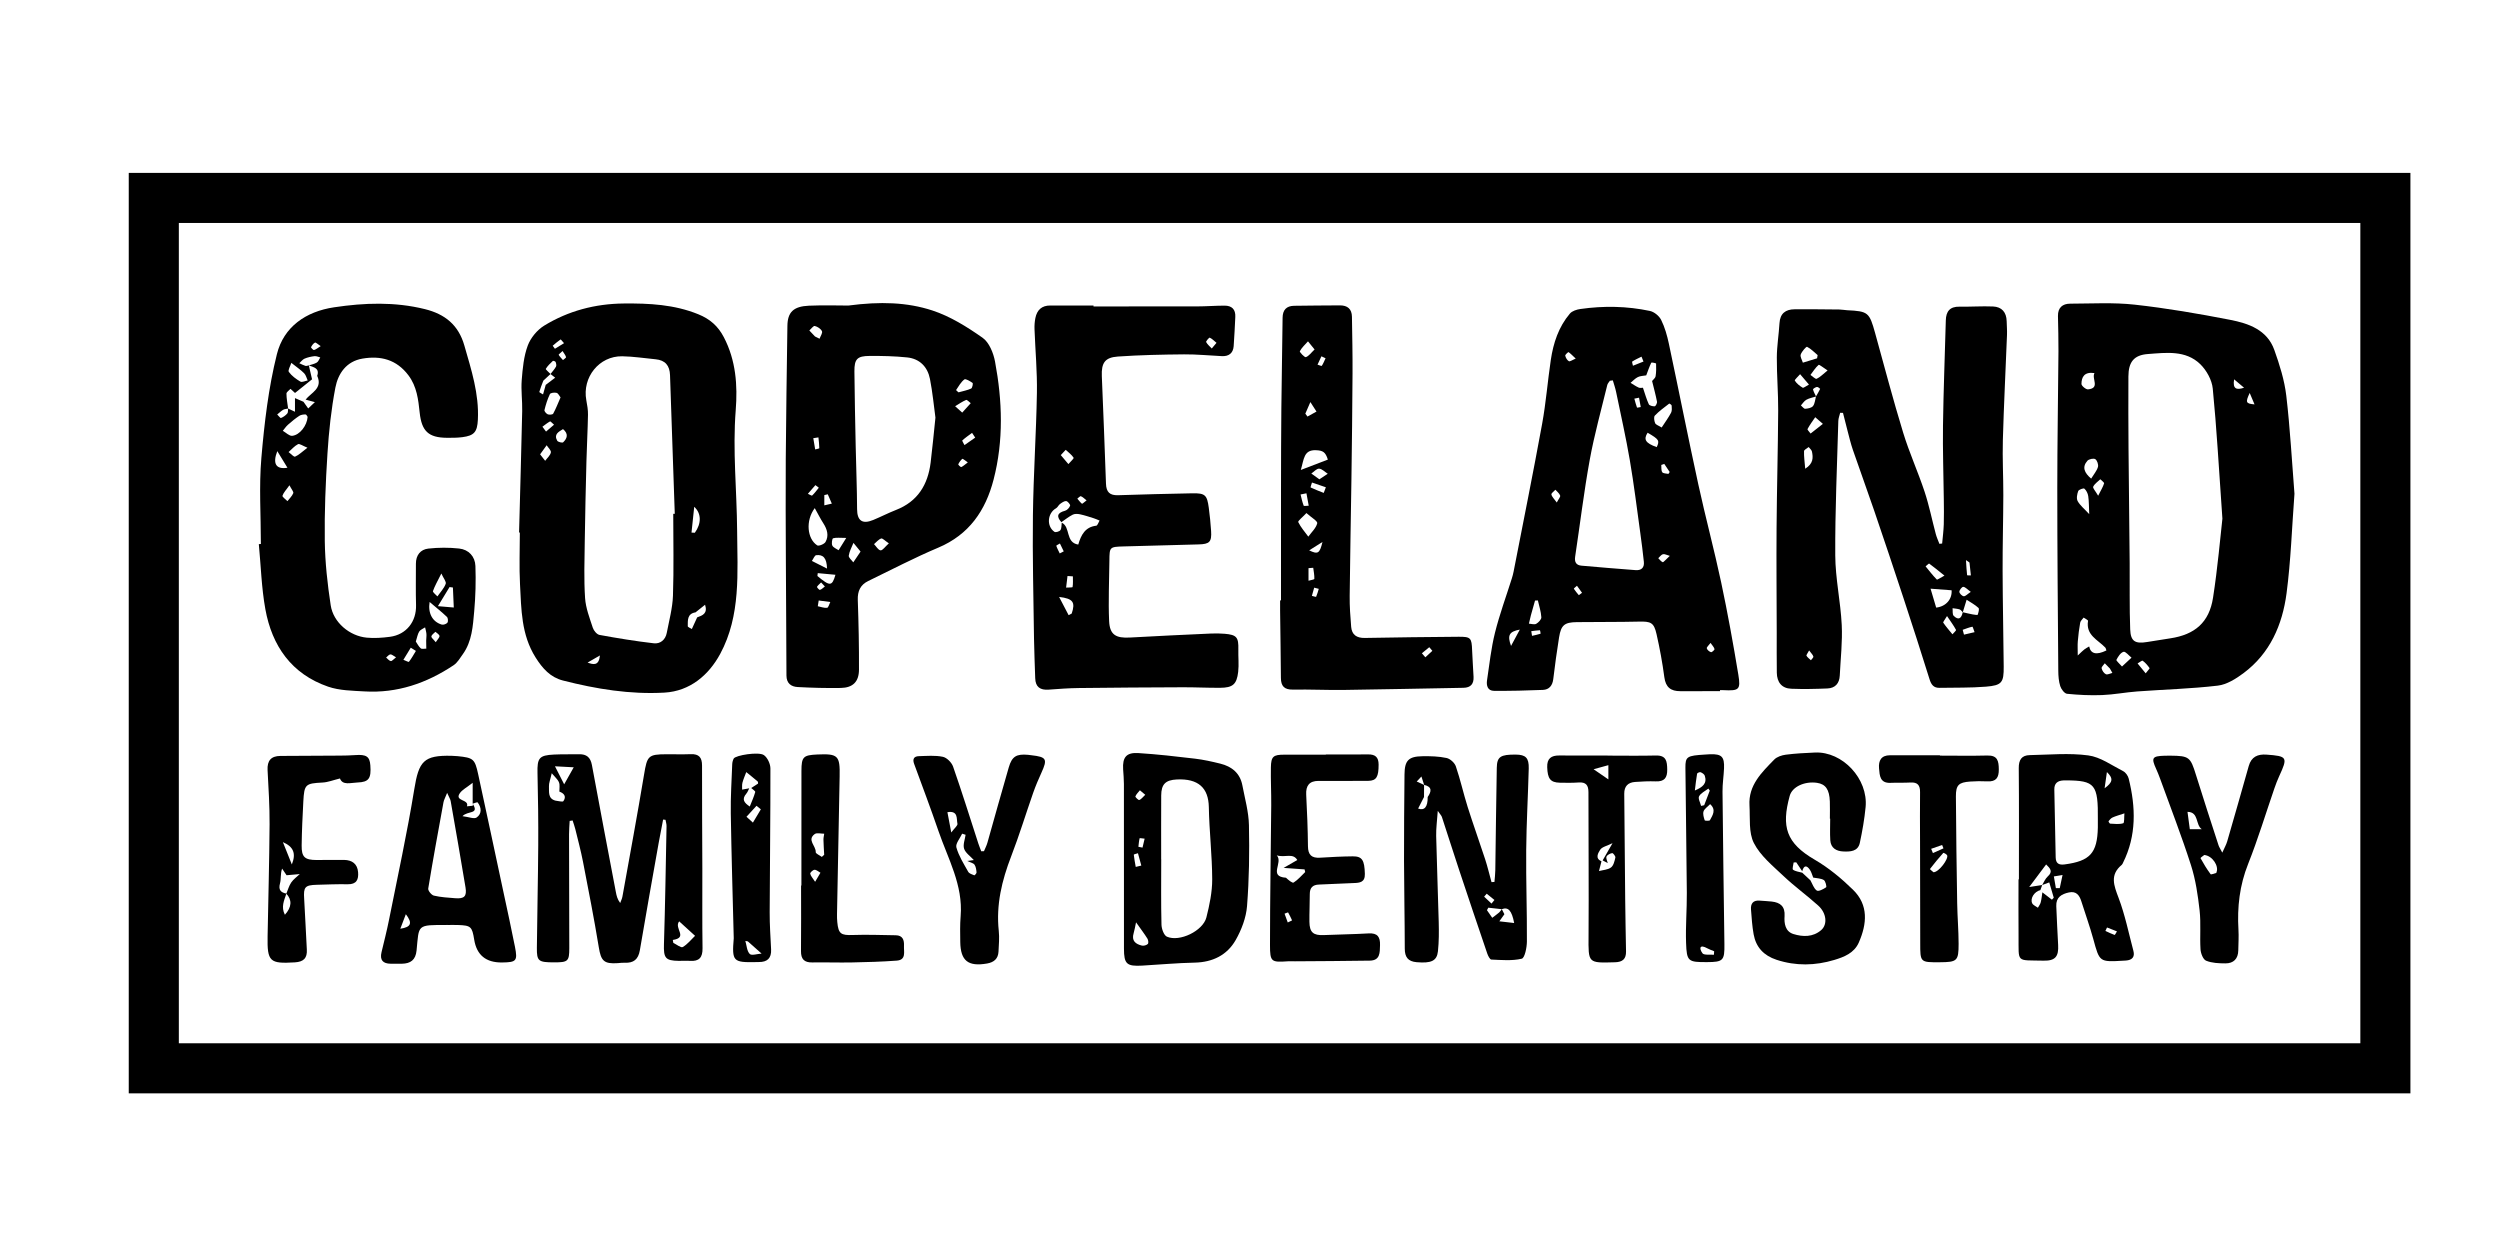 <svg xmlns="http://www.w3.org/2000/svg" id="Layer_1" width="3in" height="1.5in" viewBox="0 0 216 108"><g><path d="M167.802,46.959c.049-.551,.122-1.101,.14-1.652,.024-.717,.011-1.435,.003-2.153-.024-2.132-.101-4.265-.071-6.396,.042-3.027,.163-6.053,.244-9.08,.021-.778,.353-1.197,1.183-1.182,.966,.017,1.934-.057,2.898-.016,.757,.032,1.158,.5,1.177,1.27,.01,.397,.043,.795,.028,1.192-.118,3.026-.272,6.05-.357,9.077-.045,1.583,.044,3.169,.04,4.754-.006,2.181-.069,4.363-.062,6.544,.009,2.756,.07,5.513,.095,8.269,.013,1.388-.154,1.63-1.536,1.742-1.332,.108-2.676,.075-4.014,.101-.511,.01-.715-.284-.86-.749-.73-2.342-1.482-4.677-2.249-7.007-.83-2.522-1.674-5.04-2.531-7.553-.599-1.756-1.239-3.498-1.842-5.253-.185-.538-.314-1.095-.46-1.645-.137-.515-.263-1.034-.394-1.551-.081-.002-.162-.003-.244-.005-.055,.234-.153,.467-.159,.702-.107,3.872-.285,7.746-.265,11.618,.011,2,.46,3.994,.559,5.998,.073,1.455-.099,2.923-.169,4.385-.032,.674-.395,1.085-1.065,1.113-1.039,.044-2.082,.065-3.121,.025-.836-.032-1.24-.572-1.253-1.381-.019-1.143-.005-2.286-.008-3.429-.006-3.027-.036-6.055-.013-9.082,.025-3.373,.119-6.746,.14-10.119,.009-1.538-.126-3.077-.118-4.615,.005-.986,.172-1.97,.23-2.957,.05-.844,.527-1.197,1.305-1.203,1.291-.01,2.582,.006,3.873,.019,.223,.002,.444,.053,.667,.063,1.817,.087,1.922,.182,2.42,1.98,.793,2.869,1.55,5.749,2.42,8.595,.527,1.725,1.281,3.38,1.849,5.095,.397,1.198,.644,2.446,.971,3.668,.077,.289,.206,.564,.311,.845,.079-.009,.158-.018,.237-.026Zm-10.895-12.703c-.28,.089-.58,.141-.833,.28-.191,.105-.32,.323-.476,.49,.124,.104,.255,.299,.372,.292,.236-.015,.552-.075,.676-.238,.164-.215,.177-.546,.254-.827,.125-.216,.255-.43,.361-.655,.006-.013-.193-.18-.279-.166-.128,.021-.35,.166-.339,.212,.052,.213,.169,.41,.264,.612Zm12.672,18.64c.284,.064,.566,.134,.851,.188,.152,.028,.432,.068,.444,.033,.063-.193,.157-.509,.065-.594-.3-.279-.676-.477-1.023-.706-.111,.362-.222,.723-.333,1.085-.088-.085-.163-.212-.268-.247-.195-.064-.408-.074-.614-.106,.027,.224-.029,.532,.097,.658,.431,.431,.68,.2,.78-.311Zm-2.294-.399c.875-.099,1.391-.756,1.333-1.497-.548-.041-1.088-.082-1.818-.137,.148,.5,.311,1.049,.485,1.634Zm-10.289-21.538c.016-.093,.031-.186,.047-.279-.298-.252-.576-.546-.915-.718-.063-.032-.453,.4-.546,.669-.066,.191,.115,.466,.185,.704,.41-.125,.819-.251,1.229-.376Zm11.005,18.774c-.524-.421-.912-.744-1.32-1.039-.03-.022-.203,.155-.31,.239,.317,.386,.62,.785,.969,1.139,.041,.041,.335-.167,.661-.339Zm-10.098-17.727c-.371-.237-.722-.53-.774-.483-.277,.243-.478,.571-.705,.87,.183,.12,.431,.382,.535,.334,.305-.141,.552-.406,.944-.721Zm-1.933,8.492c.722-.458,.687-.97,.583-1.481-.029-.144-.185-.262-.283-.393-.141,.118-.397,.233-.401,.356-.016,.451,.052,.905,.101,1.518Zm1.527-3.876c-.316-.276-.488-.426-.661-.576-.227,.337-.475,.663-.664,1.02-.035,.066,.17,.258,.264,.392,.306-.241,.612-.482,1.061-.836Zm10.725,16.605c-.189,.325-.361,.52-.324,.573,.239,.351,.524,.672,.793,1.003,.109-.131,.338-.325,.308-.382-.195-.367-.447-.704-.777-1.194Zm-11.929-20c-.316-.371-.54-.635-.764-.898-.162,.192-.497,.492-.457,.556,.158,.251,.417,.455,.677,.612,.073,.044,.279-.132,.544-.27Zm13.983,17.91c-.299-.214-.465-.418-.648-.434-.11-.01-.341,.275-.34,.426,0,.138,.23,.369,.378,.386,.146,.017,.316-.184,.61-.378Zm-.416-2.745c.035,.551,.055,.932,.098,1.31,.002,.017,.213,.01,.327,.014-.04-.37-.078-.74-.121-1.11-.002-.016-.037-.028-.304-.214Zm-.284,6.022c.037,.139,.074,.279,.112,.418,.305-.071,.609-.143,.914-.214-.063-.165-.158-.479-.185-.473-.286,.06-.562,.172-.84,.269Zm-13.268,1.783c-.126,.243-.261,.399-.227,.458,.087,.153,.249,.263,.382,.39,.076-.108,.234-.239,.211-.32-.044-.158-.189-.287-.366-.529Z"></path><path d="M198.241,42.669c-.22,2.914-.311,5.772-.683,8.594-.359,2.717-1.424,5.188-3.718,6.896-.655,.488-1.447,.987-2.223,1.079-2.31,.273-4.645,.332-6.967,.503-1.009,.074-2.012,.273-3.021,.313-1.01,.04-2.029-.009-3.035-.11-.223-.022-.503-.395-.588-.66-.134-.417-.166-.88-.17-1.325-.039-5.263-.087-10.526-.086-15.789,0-3.942,.072-7.883,.101-11.825,.007-1.013-.024-2.026-.043-3.039-.013-.722,.392-1.068,1.057-1.069,1.859-.004,3.734-.119,5.573,.085,2.762,.306,5.511,.778,8.24,1.31,1.596,.311,3.201,.86,3.823,2.603,.457,1.28,.876,2.611,1.034,3.953,.333,2.83,.484,5.682,.707,8.482Zm-6.226,2.142c-.314-4.462-.498-7.858-.833-11.239-.073-.74-.537-1.579-1.079-2.107-1.264-1.23-2.955-.991-4.524-.877-1.225,.089-1.679,.704-1.685,1.94-.009,2.082-.007,4.165,.01,6.247,.025,3.294,.07,6.587,.099,9.881,.017,1.908-.027,3.817,.046,5.722,.04,1.047,.429,1.263,1.478,1.089,.661-.109,1.323-.215,1.985-.315,2.126-.32,3.362-1.375,3.694-3.506,.406-2.61,.628-5.248,.81-6.836Zm-10.021,11.388c-.044-.118-.052-.203-.098-.251-.641-.671-1.694-1.07-1.491-2.303,.012-.072-.247-.19-.38-.286-.103,.146-.268,.281-.297,.44-.097,.531-.16,1.07-.206,1.609-.029,.34-.005,.685-.005,1.226,.316-.293,.431-.417,.564-.518,.125-.096,.268-.169,.423-.264q.196,.975,1.49,.347Zm-1.485-11.778c-.03-.649-.02-1.109-.086-1.559-.034-.232-.162-.492-.333-.643-.071-.063-.483,.081-.532,.209-.099,.265-.17,.642-.05,.864,.199,.367,.558,.648,.999,1.129Zm.167-3.069c.231-.377,.487-.669,.587-1.006,.058-.198-.068-.573-.232-.676-.148-.093-.554-.005-.684,.144-.475,.547-.262,1.037,.329,1.538Zm.285-9.119c-.886-.128-1.117,.352-1.123,.939-.001,.164,.387,.489,.569,.47,1.065-.11,.293-.911,.554-1.409Zm2.379,25.354c.327-.304,.575-.535,.823-.765-.234-.183-.524-.556-.689-.507-.258,.076-.473,.417-.615,.693-.038,.073,.257,.317,.481,.579Zm-2.059-14.755c.243-.484,.419-.762,.512-1.066,.024-.079-.21-.237-.326-.359-.215,.21-.493,.389-.615,.643-.056,.116,.198,.38,.429,.782Zm4.107,15.344c.174-.232,.359-.419,.333-.455-.167-.235-.36-.466-.592-.633-.06-.043-.29,.15-.442,.234,.207,.252,.414,.504,.7,.853Zm-2.879-.036c-.07-.125-.141-.251-.211-.376-.148-.152-.296-.304-.444-.456-.099,.146-.299,.313-.274,.433,.041,.194,.195,.428,.366,.51,.138,.066,.372-.067,.563-.111Zm11.377-24.641c-.249-.21-.498-.421-.859-.726-.149,.878,.247,.925,.859,.726Zm.488,.453c-.384,.823-.335,.919,.417,.988-.131-.31-.241-.571-.417-.988Z"></path><path d="M44.848,46.012c.092-3.5,.193-6.999,.27-10.499,.02-.893-.112-1.793-.041-2.68,.08-1.004,.175-2.046,.521-2.975,.248-.667,.813-1.352,1.422-1.725,2.092-1.281,4.408-1.887,6.877-1.911,2.197-.021,4.359,.085,6.438,.931,.998,.406,1.695,1.008,2.201,1.975,1.049,2.005,1.199,4.163,1.03,6.313-.275,3.483,.097,6.941,.122,10.41,.025,3.614,.331,7.33-1.466,10.652-.986,1.822-2.606,3.213-4.809,3.339-2.967,.169-5.896-.309-8.772-1.045-1.091-.28-1.76-1.031-2.368-1.994-1.242-1.97-1.229-4.153-1.344-6.319-.079-1.486-.015-2.98-.015-4.471-.022,0-.044-.001-.066-.002Zm2.302-12.759c.272-.207,.545-.414,.817-.621-.135-.106-.27-.211-.404-.317,.162-.211,.348-.41,.475-.64,.055-.1,.014-.276-.032-.399-.021-.057-.209-.123-.237-.096-.224,.212-.455,.428-.612,.687-.03,.049,.262,.293,.406,.447-.206,.19-.412,.38-.617,.571-.122,.325-.257,.646-.35,.978-.011,.039,.21,.142,.323,.215,.077-.275,.154-.551,.231-.826Zm12.941,19.655c-.723,.114-.664,.687-.669,1.194,0,.081,.229,.165,.352,.247,.154-.336,.308-.672,.461-1.008,.46-.166,.926-.328,.683-1.092-.336,.268-.582,.464-.827,.66Zm-1.922-8.512c.044-.002,.088-.003,.131-.005-.138-3.992-.281-7.983-.41-11.976-.027-.833-.414-1.295-1.246-1.374-.961-.092-1.922-.242-2.885-.259-1.99-.035-3.472,1.822-3.101,3.799,.077,.413,.152,.836,.144,1.252-.024,1.338-.1,2.674-.134,4.012-.058,2.307-.113,4.615-.145,6.922-.022,1.633-.079,3.272,.027,4.899,.057,.871,.395,1.731,.669,2.575,.081,.249,.351,.575,.58,.616,1.555,.285,3.117,.541,4.687,.723,.558,.065,1.007-.295,1.121-.893,.204-1.069,.499-2.14,.537-3.218,.082-2.356,.025-4.716,.025-7.075Zm-9.737-10.058c-.102-.127-.196-.354-.342-.395-.178-.05-.526-.004-.579,.107-.21,.436-.355,.909-.47,1.381-.024,.099,.157,.314,.288,.367,.133,.054,.42,.028,.467-.058,.233-.427,.409-.886,.636-1.403Zm11.315,11.677c.096,.005,.192,.01,.287,.015,.577-.797,.573-1.678-.054-2.241-.081,.775-.157,1.5-.234,2.226Zm-13.083-6.761c.195,.25,.316,.405,.437,.56,.175-.239,.44-.46,.494-.724,.035-.175-.233-.412-.365-.621-.179,.248-.357,.497-.565,.785Zm1.98-2.18c-.391,.24-.81,.451-.501,1.003,.064,.114,.444,.205,.514,.137,.347-.335,.485-.726-.013-1.14Zm-.776-.38c-.163-.138-.307-.308-.345-.286-.233,.129-.442,.302-.659,.46,.104,.14,.209,.28,.313,.42,.212-.182,.423-.363,.691-.593Zm-.117-6.822c.064,.087,.128,.174,.193,.261l.788-.483c-.103-.113-.28-.336-.298-.323-.24,.163-.459,.358-.682,.545Zm.853,.455c-.164,.157-.351,.303-.337,.327,.101,.167,.244,.308,.374,.457,.094-.088,.28-.199,.264-.259-.043-.166-.169-.31-.301-.525Zm3.23,26.303c-.467,.269-.767,.442-1.067,.615,.512,.189,.976,.295,1.067-.615Z"></path><path d="M148.605,59.716c-1.141,0-2.282-.005-3.424,.002-.823,.005-1.268-.337-1.382-1.206-.165-1.25-.396-2.495-.674-3.725-.227-1.005-.495-1.105-1.53-1.08-1.785,.043-3.571,.022-5.356,.045-1.071,.014-1.363,.254-1.535,1.314-.195,1.201-.356,2.407-.503,3.615-.068,.556-.358,.904-.891,.927-1.406,.06-2.815,.09-4.222,.082-.559-.003-.677-.458-.608-.916,.206-1.374,.352-2.766,.687-4.11,.395-1.585,.964-3.126,1.455-4.687,.059-.189,.112-.382,.15-.576,.829-4.257,1.688-8.509,2.467-12.775,.334-1.826,.476-3.687,.75-5.525,.218-1.464,.673-2.858,1.649-4.006,.195-.229,.591-.353,.912-.398,2.007-.286,4.017-.251,6,.168,.371,.078,.803,.432,.973,.775,.316,.636,.516,1.346,.665,2.047,.861,4.05,1.665,8.113,2.545,12.159,.617,2.835,1.373,5.641,1.977,8.478,.562,2.644,1.043,5.308,1.483,7.975,.215,1.302,.056,1.396-1.287,1.331-.099-.005-.199,0-.298,0,0,.03,0,.06,0,.09Zm-6.373-27.284c-.243,.045-.508,.043-.721,.147-.235,.115-.423,.327-.631,.497,.235,.141,.46,.303,.709,.414,.118,.053,.28,.009,.361,.009,.176,.517,.304,.989,.506,1.425,.056,.121,.338,.19,.511,.181,.077-.004,.222-.274,.199-.397-.117-.602-.28-1.194-.426-1.79,.105-.134,.279-.257,.303-.404,.058-.363,.058-.737,.043-1.105-.001-.034-.398-.112-.415-.076-.169,.354-.297,.729-.436,1.098Zm-2.882,.431c-.086,.012-.172,.023-.258,.035-.077,.122-.192,.235-.224,.369-.518,2.146-1.117,4.279-1.512,6.448-.506,2.778-.841,5.586-1.263,8.38-.07,.466,.082,.737,.547,.779,1.558,.138,3.117,.267,4.677,.385,.491,.037,.765-.211,.712-.716-.088-.838-.194-1.674-.31-2.508-.291-2.09-.545-4.186-.901-6.265-.338-1.98-.782-3.943-1.188-5.912-.069-.336-.186-.663-.281-.994Zm4.218,4.073c.297-.458,.586-.849,.812-1.274,.091-.171,.064-.415,.051-.624-.004-.063-.192-.183-.212-.167-.426,.33-.87,.647-1.239,1.034-.109,.115-.06,.46,.023,.654,.061,.142,.297,.208,.565,.378Zm-10.695,14.943c-.082,.003-.164,.006-.246,.009-.119,.423-.243,.845-.357,1.269-.065,.24-.115,.483-.172,.725,.214,.012,.473,.105,.63,.016,.2-.113,.455-.38,.444-.567-.029-.489-.191-.969-.299-1.453Zm10.266-13.246c.27-.565,.202-.673-.787-1.246-.374,.59-.182,.894,.787,1.246Zm-11.827,15.764c-.931,.17-1.092,.499-.758,1.411,.265-.494,.47-.875,.758-1.411Zm10.686-23.16c-.057-.141-.114-.281-.172-.422-.269,.136-.548,.257-.799,.421-.041,.027,.037,.238,.06,.364,.303-.121,.607-.242,.91-.363Zm-7.493,12.18c.157-.304,.331-.49,.292-.601-.067-.192-.266-.338-.41-.503-.124,.138-.365,.297-.345,.408,.036,.198,.231,.368,.463,.695Zm1.637-12.436c-.28-.264-.438-.432-.623-.561-.019-.013-.3,.226-.282,.309,.039,.18,.161,.392,.313,.478,.091,.052,.303-.108,.593-.226Zm7.651,9.101c-.086,.03-.172,.059-.258,.089,.021,.214-.021,.471,.084,.629,.076,.115,.347,.101,.532,.145,.037-.055,.073-.11,.11-.165-.156-.233-.311-.465-.467-.698Zm-11.491,14.45c.022,.135,.043,.27,.065,.405,.248-.057,.497-.109,.739-.184,.014-.004-.039-.303-.053-.302-.251,.012-.501,.05-.751,.081Zm11.97-6.505c-.274-.073-.456-.183-.596-.144-.154,.044-.269,.225-.402,.346,.125,.121,.235,.283,.385,.344,.058,.024,.209-.178,.614-.547Zm3.519,7.52c-.16,.219-.351,.373-.325,.47,.037,.139,.217,.285,.365,.331,.073,.022,.318-.199,.302-.268-.038-.164-.185-.304-.342-.532Zm-11.381-4.124c.092-.069,.185-.139,.277-.208-.146-.202-.293-.405-.439-.607-.095,.089-.283,.236-.27,.257,.125,.199,.283,.376,.432,.559Zm5.201-17.063c-.135,.027-.269,.054-.404,.082,.072,.259,.136,.521,.229,.773,.008,.021,.21-.03,.323-.047l-.147-.807Z"></path><path d="M73.311,26.398c2.751-.36,5.067-.286,7.242,.426,1.545,.506,2.998,1.415,4.341,2.358,.568,.399,.937,1.314,1.076,2.055,.637,3.398,.752,6.818-.124,10.199-.692,2.672-2.109,4.756-4.783,5.883-2.055,.866-4.037,1.907-6.047,2.88-.678,.328-.93,.872-.903,1.638,.071,2.007,.112,4.017,.103,6.026-.005,1.049-.536,1.56-1.578,1.577-1.238,.02-2.479-.012-3.715-.079-.566-.03-.971-.317-.973-.993-.008-3.301-.038-6.603-.051-9.904-.011-2.93-.03-5.86-.009-8.79,.028-3.842,.088-7.684,.142-11.526,.017-1.173,.519-1.678,1.859-1.736,1.289-.056,2.581-.012,3.419-.012Zm7.51,9.68c-.137-.998-.245-2.18-.473-3.339-.206-1.043-.887-1.745-1.97-1.858-1.077-.112-2.167-.134-3.251-.128-1.067,.006-1.315,.269-1.306,1.337,.019,2.157,.067,4.313,.111,6.47,.037,1.809,.112,3.618,.12,5.427,.004,.993,.444,1.332,1.393,.94,.665-.275,1.306-.608,1.975-.869,1.87-.73,2.749-2.177,2.986-4.084,.153-1.227,.264-2.459,.416-3.896Zm-10.426,7.822c-.815,1.092-.655,2.657,.213,3.22,.131,.085,.612-.109,.717-.294,.307-.545,.145-1.095-.188-1.612-.255-.395-.465-.819-.742-1.314Zm3.957,3.757c-.246-.302-.43-.527-.613-.752-.145,.366-.351,.723-.406,1.102-.025,.171,.251,.386,.391,.581,.193-.286,.386-.571,.628-.931Zm8.465-13.758c.402-.113,.767-.179,1.092-.33,.101-.047,.177-.44,.122-.48-.212-.155-.601-.388-.707-.308-.301,.229-.498,.596-.719,.921-.009,.013,.155,.145,.212,.197Zm-11.361,15.225c-.026-.92-.34-1.228-.935-1.156-.142,.017-.249,.323-.373,.497,.383,.193,.767,.387,1.307,.66Zm5.341-2.179c-.331-.219-.546-.459-.663-.419-.234,.081-.415,.316-.618,.487,.187,.192,.359,.515,.564,.537,.175,.019,.386-.309,.717-.605Zm-3.68-.468c-.532,0-.853-.05-1.137,.031-.084,.024-.149,.454-.069,.625,.085,.181,.354,.275,.543,.407,.179-.286,.357-.573,.663-1.063Zm10.018-10.827c.293-.324,.515-.57,.737-.815-.136-.1-.32-.314-.398-.281-.334,.142-.636,.357-.95,.545,.16,.144,.321,.289,.611,.551Zm-12.481,13.869c-.01,.083-.02,.167-.029,.25,1.092,.903,1.264,.905,1.558-.108-.527-.049-1.028-.096-1.529-.142Zm-.233-20.445c.129,.064,.259,.128,.388,.193,.079-.221,.279-.499,.208-.651-.098-.21-.383-.394-.621-.451-.118-.029-.31,.249-.469,.389,.164,.174,.329,.347,.493,.521Zm13.837,8.737c-.091-.137-.181-.273-.272-.41-.285,.212-.581,.413-.841,.652-.034,.031,.12,.265,.186,.404,.309-.215,.618-.431,.926-.646Zm-13.522,14.072c-.026,.165-.053,.33-.079,.496,.27,.054,.546,.164,.807,.135,.108-.012,.183-.323,.273-.498-.334-.044-.667-.089-1.001-.133Zm.784-9.176c-.1,.023-.199,.046-.299,.069v.887c.216-.05,.433-.101,.649-.151-.117-.268-.233-.536-.35-.805Zm-.807-4.916l-.445,.069c.055,.324,.11,.648,.164,.972,.124-.036,.357-.073,.356-.109-.002-.311-.045-.621-.076-.932Zm.034,4.349c-.099-.075-.197-.15-.296-.225-.217,.25-.434,.499-.65,.749,.127,.054,.329,.188,.369,.15,.215-.201,.389-.445,.577-.674Zm12.872-2.19c-.235-.158-.44-.336-.472-.309-.149,.126-.27,.299-.354,.477-.017,.036,.213,.259,.259,.239,.174-.078,.32-.22,.567-.407Zm-12.35,10.722c-.146-.157-.235-.253-.325-.349-.124,.124-.268,.236-.357,.381-.018,.03,.181,.275,.251,.262,.137-.026,.252-.163,.431-.293Z"></path><path d="M94.479,26.477c2.979,0,5.958,.005,8.937-.003,.794-.002,1.587-.064,2.381-.067,.632-.002,.969,.322,.933,.98-.046,.842-.075,1.685-.141,2.525-.047,.597-.412,.885-1.005,.859-1.092-.049-2.183-.164-3.274-.154-1.908,.017-3.819,.057-5.722,.188-1.126,.077-1.435,.549-1.39,1.693,.122,3.096,.26,6.192,.359,9.288,.023,.739,.33,1.024,1.048,1.001,2.135-.069,4.27-.126,6.406-.165,1.11-.02,1.28,.141,1.428,1.25,.088,.665,.157,1.333,.2,2.002,.061,.947-.13,1.138-1.075,1.163-2.158,.056-4.316,.11-6.473,.174-1.229,.036-1.228,.044-1.239,1.25-.015,1.736-.102,3.476-.023,5.208,.054,1.179,.588,1.483,1.797,1.414,2.33-.133,4.662-.238,6.994-.345,.396-.018,.797-.013,1.192,.02,1.039,.089,1.207,.301,1.181,1.36-.016,.644,.059,1.296-.014,1.932-.126,1.082-.468,1.368-1.559,1.376-1.068,.008-2.137-.05-3.205-.046-3.003,.011-6.006,.03-9.009,.066-.868,.01-1.736,.075-2.602,.139-.731,.054-1.14-.226-1.162-.991-.032-1.14-.089-2.28-.104-3.42-.045-3.552-.139-7.105-.094-10.656,.045-3.525,.284-7.046,.345-10.571,.032-1.833-.14-3.67-.207-5.505-.012-.32,.011-.649,.074-.963,.139-.694,.547-1.089,1.295-1.084,1.243,.008,2.486,.002,3.728,.002,0,.027,0,.053,0,.08Zm-2.744,18.683c.782,.37,.295,1.714,1.426,1.892,.245-.843,.602-1.521,1.557-1.632,.11-.013,.19-.29,.284-.444-.166-.066-.328-.144-.498-.197-.394-.124-.787-.257-1.19-.343-.201-.043-.454-.057-.626,.03-.349,.176-.659,.429-.985,.651-.455-.511-.345-.813,.319-.988,.18-.047,.373-.258,.437-.438,.032-.089-.204-.382-.338-.396-.17-.017-.374,.134-.536,.251-.133,.096-.202,.29-.34,.367-.748,.421-.847,1.555-.139,2.039,.1,.069,.436-.03,.515-.15,.111-.167,.082-.425,.113-.645Zm.593,7.99l.267-.139c.33-.975,.127-1.295-1.089-1.436,.308,.591,.565,1.083,.822,1.575Zm-.676-13.829c.251,.298,.453,.537,.655,.777,.161-.189,.493-.486,.454-.548-.169-.266-.447-.463-.685-.684-.115,.124-.23,.247-.424,.456Zm1.046,10.477c-.155-.01-.31-.021-.465-.031-.041,.334-.081,.668-.122,1.002,.196-.015,.553-.001,.56-.048,.051-.3,.026-.614,.026-.923Zm12.409-20.177c-.239-.195-.395-.365-.589-.448-.046-.02-.34,.317-.308,.379,.112,.213,.317,.376,.487,.558,.113-.135,.227-.27,.41-.489Zm-11.226,13.613c-.204-.158-.333-.302-.493-.359-.069-.024-.202,.133-.307,.208,.13,.152,.249,.319,.402,.443,.025,.02,.201-.145,.397-.292Zm-2.319,4.583c.115-.06,.23-.119,.345-.179-.11-.227-.219-.453-.329-.68-.111,.068-.325,.17-.315,.198,.076,.228,.194,.443,.299,.661Z"></path><path d="M22.54,46.998c0-2.481-.168-4.976,.043-7.438,.258-3.008,.612-6.043,1.342-8.962,.587-2.348,2.483-3.681,4.944-4.048,2.624-.392,5.235-.487,7.842,.159,1.73,.429,2.899,1.361,3.409,3.143,.603,2.105,1.281,4.181,1.168,6.414-.053,1.046-.308,1.374-1.343,1.506-.442,.056-.893,.058-1.339,.054-1.593-.013-2.175-.582-2.345-2.167-.121-1.132-.242-2.261-.975-3.234-1.024-1.359-2.388-1.708-3.965-1.442-1.395,.235-2.111,1.288-2.346,2.512-.359,1.869-.561,3.778-.682,5.679-.161,2.522-.266,5.054-.232,7.579,.025,1.852,.233,3.714,.512,5.548,.224,1.473,1.623,2.652,3.116,2.793,.66,.062,1.342,.013,2.002-.074,1.419-.187,2.297-1.318,2.254-2.745-.035-1.188-.007-2.378-.011-3.568-.003-.737,.391-1.233,1.074-1.309,.878-.097,1.783-.1,2.661-.005,.83,.09,1.377,.69,1.407,1.511,.046,1.303,.012,2.616-.105,3.914-.115,1.276-.188,2.592-.978,3.697-.243,.34-.469,.737-.801,.96-2.329,1.555-4.878,2.434-7.711,2.263-1.051-.063-2.155-.072-3.13-.409-3.161-1.091-4.852-3.518-5.426-6.7-.333-1.845-.385-3.741-.563-5.614,.059-.005,.119-.011,.178-.016Zm4.142-15.43c.093,.402,.186,.804,.279,1.205-.491,.393-.982,.787-1.472,1.18-.13-.119-.26-.237-.391-.356-.122,.137-.348,.275-.348,.412,.002,.431,.089,.861,.143,1.292-.144,.032-.306,.033-.426,.104-.187,.111-.346,.27-.517,.408,.112,.107,.268,.326,.328,.302,.204-.081,.402-.223,.545-.391,.08-.093,.047-.282,.065-.428,.195,.092,.39,.183,.597,.281v-1.181c.244,.106,.488,.212,.733,.317,.136,.192,.273,.385,.409,.577,.193-.182,.385-.364,.578-.545l-.802-.218c.484-.611,1.499-.961,1.003-2.051,.225-.678-.311-.742-.727-.904,.235-.08,.492-.124,.697-.251,.137-.085,.199-.289,.295-.439-.166-.04-.337-.128-.496-.109-.292,.034-.591,.099-.861,.214-.176,.075-.305,.261-.455,.397,.176,.078,.348,.173,.531,.228,.085,.026,.194-.026,.292-.042Zm-.103,4.45c-.037-.047-.106-.209-.176-.21-.184,0-.398,.023-.545,.12-.345,.229-.668,.496-.979,.77-.17,.15-.297,.348-.444,.524,.271,.154,.558,.458,.811,.433,.656-.066,1.282-.886,1.333-1.638Zm-1.408-4.667c-.082,.27-.314,.646-.216,.782,.249,.343,.624,.618,.997,.837,.142,.083,.417-.059,.631-.098-.097-.21-.15-.463-.302-.619-.277-.283-.614-.507-1.11-.902Zm11.947,20.661c-.159,.973,.249,1.715,1.044,1.951,.144,.043,.408-.047,.496-.166,.077-.105,.052-.405-.044-.496-.455-.434-.95-.826-1.495-1.289Zm.718,.361c.621,.053,.996,.084,1.371,.116-.025-.576-.051-1.152-.076-1.728-.097-.013-.194-.026-.29-.039-.284,.466-.567,.932-1.005,1.651Zm-1.909,3.056c.123,.18,.238,.423,.423,.586,.095,.083,.317,.023,.482,.027-.004-.229-.013-.458-.01-.686,.002-.194,.037-.39,.022-.583-.015-.192-.075-.38-.116-.569-.174,.118-.405,.199-.507,.361-.139,.223-.18,.507-.294,.864Zm2.205-5.878c-.321,.646-.566,1.067-.725,1.519-.034,.096,.248,.303,.384,.459,.249-.357,.57-.688,.717-1.084,.069-.185-.197-.495-.376-.894Zm-11.57-10.87c-.417-.166-.686-.371-.814-.305-.307,.159-.548,.446-.815,.682,.193,.141,.453,.442,.565,.394,.332-.142,.604-.421,1.064-.771Zm-1.727,1.731c-.321-.524-.599-.98-.877-1.435-.426,1.094-.106,1.6,.877,1.435Zm.173,1.516c-.284,.402-.514,.63-.602,.903-.032,.099,.276,.308,.429,.467,.175-.227,.401-.433,.503-.689,.047-.117-.151-.332-.329-.68Zm10.925,14.31c-.147-.093-.295-.186-.442-.278-.213,.349-.426,.697-.638,1.046,.166,.063,.446,.215,.479,.173,.229-.291,.407-.622,.602-.941Zm1.716-.749c.164-.259,.341-.415,.323-.543-.02-.134-.227-.241-.352-.359-.124,.131-.325,.251-.347,.398-.017,.115,.187,.263,.377,.504Zm-9.943-25.586c-.252-.163-.424-.338-.491-.304-.148,.073-.263,.243-.343,.398-.017,.033,.19,.261,.258,.245,.163-.039,.304-.168,.577-.338Zm6.511,26.888c-.233-.127-.373-.267-.493-.252-.131,.017-.243,.178-.363,.276,.133,.107,.256,.275,.404,.3,.102,.018,.238-.161,.453-.324Z"></path><path d="M110.678,51.873c0-3.227-.004-6.453,.001-9.68,.003-2.308,.007-4.615,.03-6.923,.026-2.605,.079-5.211,.107-7.816,.007-.678,.335-1.023,.994-1.034,1.316-.023,2.633-.024,3.95-.035,.662-.005,1.037,.308,1.048,.981,.026,1.635,.06,3.271,.051,4.907-.016,3.03-.054,6.061-.095,9.091-.046,3.375-.118,6.749-.152,10.124-.009,.892,.054,1.786,.129,2.676,.058,.689,.484,.967,1.174,.955,2.703-.049,5.407-.084,8.111-.103,1.05-.008,1.125,.102,1.164,1.16,.028,.769,.089,1.538,.125,2.307,.028,.604-.241,.932-.874,.943-3.448,.06-6.895,.139-10.343,.185-1.462,.02-2.925-.055-4.386-.029-.743,.013-1.037-.294-1.042-1.006-.013-1.937-.045-3.873-.069-5.81-.004-.297,0-.595,0-.892,.027,0,.053,0,.08,0Zm1.712-11.268c.914-.35,1.623-.622,2.336-.895-.201-.657-.431-.79-1.036-.812-1.052-.038-1.022,.768-1.3,1.707Zm.484,3.723c-.336,.362-.753,.684-.706,.781,.22,.453,.568,.844,.87,1.257,.276-.381,.668-.734,.772-1.157,.044-.179-.521-.507-.936-.881Zm.705-14.133c-.25-.309-.41-.507-.569-.704-.246,.279-.533,.536-.706,.855-.036,.067,.412,.55,.521,.512,.262-.092,.455-.38,.754-.663Zm.415,11.218c.288-.192,.506-.336,.723-.48-.248-.158-.49-.425-.746-.44-.216-.012-.448,.269-.673,.421,.211,.152,.423,.303,.696,.499Zm.375,1.175c.062-.162,.123-.324,.185-.487-.4-.137-.799-.274-1.199-.411-.043,.148-.142,.415-.119,.426,.368,.177,.752,.32,1.133,.472Zm-1.493,.033c-.169,.034-.339,.068-.508,.102,.083,.325,.148,.657,.269,.967,.019,.05,.285,.005,.436,.004-.066-.358-.131-.716-.197-1.074Zm.587,6.436c-.136,.01-.272,.02-.408,.03v1.088c.176-.053,.501-.1,.504-.16,.013-.318-.055-.639-.096-.958Zm-.682-13.315c.061,.083,.123,.166,.184,.249,.26-.144,.52-.287,.78-.431-.148-.23-.297-.461-.529-.821-.207,.477-.321,.74-.436,1.003Zm1.482,11.084c-.478,.301-.777,.49-1.15,.725,.754,.367,.905,.281,1.15-.725Zm9.493,9.406c-.089-.105-.178-.21-.267-.314l-.639,.524c.1,.116,.199,.233,.299,.349,.202-.187,.404-.373,.607-.56Zm-9.814-5.355c-.132-.034-.264-.069-.396-.103-.066,.236-.133,.473-.199,.709,.127,.03,.356,.104,.366,.082,.097-.22,.158-.456,.229-.688Zm.586-19.924c-.119-.056-.238-.112-.357-.168l-.336,.721c.127,.038,.347,.136,.368,.104,.133-.203,.222-.434,.326-.656Z"></path><path d="M49.22,70.926c-.019,.386-.055,.772-.054,1.157,.004,3.279,.02,6.559,.021,9.838,0,1.139-.114,1.229-1.326,1.227-1.342-.003-1.486-.103-1.475-1.255,.028-2.951,.1-5.901,.118-8.852,.012-2.082-.015-4.164-.064-6.245-.031-1.301,.137-1.541,1.426-1.602,.719-.034,1.441-.013,2.161-.028,.648-.014,.991,.265,1.114,.93,.674,3.661,1.376,7.317,2.069,10.975,.059,.309,.124,.617,.374,.95,.066-.184,.159-.363,.193-.552,.632-3.516,1.285-7.029,1.871-10.552,.267-1.609,.348-1.747,1.95-1.75,.696-.001,1.392,.019,2.087-.007,.704-.027,.973,.284,.971,.98-.007,2.954,.018,5.909,.026,8.863,.006,2.308-.018,4.616,.017,6.923,.012,.806-.295,1.148-1.089,1.093-.321-.022-.646,.003-.969-.001-1.162-.016-1.312-.257-1.275-1.449,.105-3.396,.157-6.793,.223-10.19,.004-.182-.058-.365-.089-.548-.069-.007-.138-.015-.207-.022-.126,.659-.259,1.317-.376,1.977-.55,3.104-1.11,6.206-1.633,9.315-.134,.794-.544,1.118-1.316,1.078-.197-.01-.396,.023-.595,.036-1.203,.082-1.446-.204-1.636-1.365-.405-2.473-.888-4.933-1.366-7.393-.184-.95-.436-1.887-.666-2.828-.061-.252-.155-.495-.233-.743-.084,.013-.168,.027-.252,.04Zm-1.205-1.747c.228,.019,.594,.134,.661,.039,.276-.391,.073-.675-.348-.824-.005-.268,.06-.564-.033-.797-.1-.254-.346-.451-.625-.791-.128,.572-.254,.857-.24,1.134,.024,.476-.114,1.067,.584,1.24Zm10.116,12.033c.015,.085,.029,.169,.044,.254,.278,.131,.659,.446,.812,.359,.408-.231,.717-.635,1.066-.971-.446-.406-.892-.812-1.372-1.249-.481,.595,.811,1.399-.55,1.607Zm-10.181-15.003c.347,.681,.566,1.109,.794,1.556,.264-.47,.483-.859,.826-1.47-.585-.031-1.087-.058-1.619-.087Z"></path><path d="M129.12,76.201c.026-.33,.069-.66,.074-.991,.045-2.956,.072-5.912,.128-8.868,.018-.969,.323-1.157,1.649-1.145,.849,.008,1.135,.282,1.112,1.201-.06,2.357-.199,4.713-.219,7.07-.023,2.628,.075,5.258,.06,7.887-.003,.517-.187,1.416-.445,1.477-.837,.198-1.747,.112-2.627,.074-.127-.005-.285-.324-.354-.524-.817-2.397-1.625-4.796-2.423-7.199-.508-1.529-.992-3.066-1.495-4.597-.04-.123-.149-.224-.356-.525-.059,.862-.153,1.514-.138,2.164,.056,2.48,.159,4.959,.22,7.439,.021,.842,.022,1.692-.067,2.528-.09,.843-.594,1.05-1.845,.942-.743-.064-1.02-.441-1.021-1.174-.003-2.531-.059-5.062-.065-7.594-.006-2.483,.019-4.966,.042-7.449,.011-1.211,.344-1.561,1.562-1.578,.693-.01,1.402,.008,2.074,.153,.313,.067,.697,.418,.801,.725,.393,1.149,.653,2.343,1.019,3.503,.478,1.514,1.019,3.008,1.511,4.518,.212,.65,.368,1.318,.55,1.978l.25-.014Zm-6.075-8.389l-.235-.722c-.135,.144-.27,.288-.406,.432,.212,.098,.424,.196,.636,.295-.002,.348-.003,.696-.005,1.043-.17,.334-.34,.667-.509,.999,.549,.2,.836-.133,.826-.997,.33-.477,.408-.879-.307-1.05Zm6.709,10.742c-.388-.043-.775-.087-1.163-.13l-.119,.215c.153,.22,.305,.439,.458,.659,.2-.153,.407-.299,.598-.462,.091-.078,.153-.19,.228-.287,.088,.174,.176,.348,.223,.44-.173,.242-.305,.427-.436,.612,.412,.047,.823,.095,1.281,.147-.209-1.099-.524-1.407-1.069-1.194Zm-.889-.483c.084-.104,.169-.209,.253-.313-.222-.181-.445-.362-.667-.543-.074,.085-.148,.171-.222,.256,.212,.2,.424,.4,.636,.6Z"></path><path d="M97.109,75.7c0-2.655,.003-5.311-.003-7.966,0-.421-.041-.842-.067-1.263-.064-1.043,.275-1.471,1.319-1.405,1.633,.103,3.262,.288,4.887,.482,.738,.088,1.47,.252,2.192,.431,.991,.245,1.703,.821,1.903,1.871,.218,1.144,.544,2.292,.569,3.443,.05,2.331,.018,4.672-.165,6.995-.079,1.002-.477,2.047-.98,2.93-.746,1.31-1.997,1.922-3.548,1.953-1.509,.03-3.016,.173-4.525,.258-1.347,.076-1.578-.136-1.581-1.469-.005-2.086-.001-4.173-.001-6.259Zm3.216-1.464s.003,0,.005,0c0,1.885-.025,3.772,.022,5.656,.009,.361,.207,.922,.472,1.038,1.094,.478,3.114-.501,3.408-1.665,.271-1.075,.506-2.195,.503-3.295-.007-2.08-.255-4.158-.292-6.239-.03-1.658-.91-2.478-2.771-2.385-.971,.048-1.339,.413-1.344,1.383-.01,1.836-.003,3.672-.003,5.508Zm-2.171,5.453c-.079,.366-.122,.659-.207,.939-.201,.658,.168,.941,.715,1.072,.157,.037,.394-.032,.511-.142,.073-.069,.042-.337-.034-.458-.265-.424-.569-.824-.985-1.411Zm-.026-4.787c.16-.039,.321-.078,.481-.117-.096-.355-.193-.711-.289-1.066-.126,.042-.363,.096-.36,.125,.036,.355,.106,.706,.168,1.058Zm.823-6.231c-.208-.176-.335-.284-.463-.391-.138,.173-.31,.333-.391,.53-.023,.055,.263,.338,.336,.312,.168-.058,.293-.242,.517-.451Zm-.593,4.492c.118,.024,.237,.047,.355,.071,.061-.258,.122-.516,.183-.773-.15-.014-.426-.06-.432-.038-.06,.241-.077,.492-.107,.74Z"></path><path d="M174.434,75.977c0-3.203,.017-6.405-.013-9.608-.007-.717,.248-1.113,.951-1.127,1.688-.032,3.398-.197,5.055,.025,1.05,.14,2.03,.858,3.018,1.364,.216,.111,.416,.4,.476,.643,.61,2.468,.683,4.908-.487,7.26-.033,.067-.061,.146-.115,.19-1.044,.866-.679,1.779-.274,2.849,.559,1.477,.874,3.047,1.281,4.58,.142,.535-.115,.801-.645,.838-.074,.005-.149,.009-.223,.013-2.076,.121-2.054,.115-2.594-1.86-.301-1.101-.694-2.177-1.035-3.268-.167-.534-.446-.903-1.072-.769-.632,.136-1.129,.418-1.094,1.181,.051,1.116,.093,2.233,.16,3.348,.061,1.015-.252,1.39-1.264,1.366-2.402-.058-2.134,.233-2.156-2.107-.015-1.64-.003-3.28-.003-4.92,.012,0,.024,0,.036,0Zm1.854,.929c-.509,.116-.906,.712-.706,1.136,.079,.169,.324,.259,.494,.386,.084-.155,.201-.302,.243-.467,.072-.282,.097-.576,.142-.864,.275,.212,.55,.424,.825,.637,.053-.057,.106-.115,.159-.172-.121-.411-.242-.823-.389-1.323-.227,.085-.42,.158-.614,.231,.156-.25,.267-.55,.478-.739,.482-.431,.217-.702-.134-1.044-.471,.629-.913,1.219-1.461,1.952,.561-.087,.842-.131,1.123-.174-.053,.148-.107,.295-.16,.443Zm4.967-6.072c.031-3.073-.231-3.396-2.758-3.41-.074,0-.149,.001-.223,.005-.497,.024-.791,.25-.78,.783,.04,1.955,.077,3.911,.117,5.866,.011,.514,.263,.676,.774,.608,2.192-.29,2.821-.975,2.869-3.183,.005-.223,0-.446,0-.669Zm2.294-.56c-.467,.158-.754,.233-1.02,.354-.139,.063-.252,.197-.35,.32-.019,.024,.085,.212,.138,.214,.38,.018,.783,.075,1.131-.033,.109-.034,.07-.539,.102-.855Zm-5.92,6.463h.334c.081-.381,.161-.761,.242-1.142-.25,.043-.501,.085-.751,.128l.174,1.014Zm4.408-10.032c-.075,.529-.134,.945-.199,1.402,.709-.518,.775-.844,.199-1.402Zm.01,13.428c-.047,.1-.093,.2-.14,.299,.264,.121,.523,.253,.796,.348,.029,.01,.134-.201,.203-.309-.287-.113-.573-.226-.86-.338Z"></path><path d="M158.101,70.734c0-.497,.015-.994-.003-1.49-.037-1.03-.366-1.497-1.105-1.607-1.041-.155-2.14,.316-2.363,1.129-.731,2.665-.311,4.074,2.163,5.513,1.202,.7,2.311,1.619,3.309,2.596,1.355,1.325,1.204,2.948,.499,4.559-.4,.916-1.281,1.253-2.122,1.506-1.646,.494-3.317,.535-4.985-.014-1.102-.363-1.777-1.078-1.98-2.2-.128-.706-.172-1.428-.228-2.146-.039-.511,.185-.811,.743-.766,.346,.028,.694,.042,1.04,.079,.75,.081,1.174,.423,1.117,1.261-.044,.638,.061,1.329,.765,1.547,.818,.253,1.689,.276,2.401-.341,.56-.485,.464-1.467-.253-2.114-.976-.881-2.05-1.654-3.003-2.557-.93-.882-1.997-1.747-2.559-2.847-.466-.912-.317-2.154-.382-3.253-.104-1.744,1.056-2.848,2.136-3.959,.236-.243,.654-.38,1.006-.425,.834-.108,1.678-.149,2.519-.186,2.38-.104,4.608,2.273,4.372,4.718-.1,1.034-.28,2.066-.498,3.083-.162,.757-.834,.774-1.437,.747-.6-.027-1.075-.301-1.116-.971-.038-.618-.008-1.241-.008-1.862-.009,0-.017,0-.026,0Zm-2.39,4.542c-.172-.258-.343-.515-.515-.773-.075,.005-.15,.011-.225,.016-.024,.216-.14,.562-.053,.624,.215,.155,.524,.18,.795,.258,.235,.219,.47,.438,.705,.657,.176,.307,.29,.705,.553,.886,.147,.101,.57-.118,.806-.282,.06-.042-.05-.538-.2-.627-.256-.152-.605-.148-.915-.21-.092-.224-.15-.471-.283-.669-.286-.426-.531-.397-.668,.12Z"></path><path d="M38.661,79.917c-2.697-.001-2.444-.049-2.67,2.209-.082,.816-.518,1.126-1.267,1.14-.323,.006-.646,.003-.969,0-.673-.007-.955-.318-.791-.998,.226-.939,.465-1.876,.653-2.822,.745-3.746,1.563-7.48,2.175-11.248,.395-2.431,.806-2.954,3.227-2.897,.174,.004,.348,.013,.521,.031,1.354,.137,1.486,.234,1.773,1.555,.733,3.372,1.45,6.748,2.171,10.123,.342,1.602,.697,3.203,1.012,4.81,.236,1.205,.117,1.323-1.119,1.338q-2.086,.026-2.407-1.977c-.18-1.126-.288-1.224-1.416-1.261-.298-.01-.596-.001-.894-.001Zm2.178-10.478v-1.805c-.522,.412-.901,.597-1.111,.901-.491,.708,.843,.509,.616,1.131,.165-.014,.33-.024,.493-.047,.015-.002,.018-.091,.026-.14,.549,.895-.453,.552-.904,1.038,.541,.064,1.006,.266,1.224,.114,.456-.318,.431-.851,.087-1.301-.035-.046-.282,.069-.43,.109Zm-2.207-.935c-.167,.423-.278,.611-.315,.812-.454,2.482-.91,4.964-1.318,7.453-.03,.182,.278,.563,.486,.612,.598,.142,1.224,.176,1.841,.225,.788,.062,1.022-.159,.894-.935-.41-2.492-.848-4.979-1.284-7.466-.028-.157-.128-.302-.303-.7Zm-4.044,11.738c.945-.14,1.065-.487,.477-1.255-.16,.422-.299,.785-.477,1.255Z"></path><path d="M114.552,65.185c1.216,0,2.433,.012,3.649-.005,.619-.008,.91,.236,.911,.88,.002,1.042-.179,1.395-.888,1.405-1.437,.02-2.874,0-4.311,.005-.783,.003-1.098,.406-1.057,1.187,.078,1.486,.137,2.975,.152,4.463,.007,.747,.321,1.03,1.043,.985,.941-.059,1.885-.108,2.828-.117,.82-.007,1.015,.336,1.045,1.515,.019,.731-.431,.777-.974,.793-.992,.03-1.983,.098-2.976,.129-.556,.017-.81,.271-.808,.829,.002,.795-.042,1.59-.032,2.385,.011,.921,.336,1.192,1.241,1.152,1.29-.058,2.582-.068,3.87-.145,.771-.046,1.01,.304,.99,1.014-.018,.651,.017,1.323-.882,1.339-2.159,.038-4.318,.041-6.477,.058-.199,.002-.398-.015-.595-.001-1.439,.097-1.553,.065-1.553-1.406,0-4.022,.074-8.044,.107-12.066,.009-1.092-.05-2.184-.03-3.275,.017-.957,.208-1.106,1.169-1.105,1.193,.002,2.385,0,3.578,0,0-.007,0-.014,0-.02Zm-4.238,8.718c.581,.63-.765,1.825,.795,1.933,.22,.206,.551,.485,.662,.415,.374-.235,.671-.594,.997-.905-.017-.077-.035-.154-.052-.231-.556-.039-1.112-.079-1.81-.129,.436-.252,.781-.451,1.181-.681-.389-.643-1.044-.181-1.772-.401Zm.949,5.798c.124-.06,.249-.12,.373-.18-.11-.231-.213-.466-.343-.685-.011-.019-.2,.068-.307,.106,.092,.253,.184,.507,.276,.76Z"></path><path d="M192.006,73.667c.191-.43,.343-.691,.424-.971,.629-2.169,1.249-4.341,1.862-6.515,.223-.789,.766-1.037,1.529-.982,1.807,.131,1.86,.22,1.101,1.864-.156,.338-.288,.688-.41,1.04-.753,2.183-1.421,4.399-2.274,6.542-.736,1.851-.951,3.727-.835,5.682,.035,.594-.005,1.192-.015,1.788-.012,.727-.409,1.124-1.111,1.121-.564-.002-1.167-.025-1.673-.233-.258-.107-.458-.634-.48-.983-.069-1.113,.047-2.243-.077-3.347-.148-1.32-.343-2.661-.746-3.919-.81-2.527-1.774-5.005-2.678-7.503-.101-.28-.214-.556-.337-.828-.43-.95-.34-1.093,.733-1.129,.174-.006,.348-.005,.522-.004,1.597,.015,1.713,.123,2.183,1.638,.633,2.041,1.299,4.071,1.957,6.104,.05,.154,.147,.292,.324,.634Zm-1.555,.203c-.06,.049-.344,.243-.328,.273,.262,.479,.548,.947,.872,1.387,.041,.055,.322-.066,.491-.11,.012-.003,.013-.045,.022-.068,.213-.515-.34-1.411-1.058-1.482Zm-1.252-2.23h1.028c-.551-.383-.232-1.486-1.227-1.496,.073,.545,.135,1.016,.199,1.496Z"></path><path d="M85.015,73.542c.1-.242,.225-.476,.296-.726,.618-2.17,1.212-4.348,1.846-6.513,.279-.955,.662-1.173,1.655-1.088,.099,.009,.197,.026,.296,.037,1.318,.151,1.412,.326,.866,1.522-.257,.564-.501,1.137-.706,1.721-.64,1.826-1.203,3.68-1.899,5.483-.806,2.088-1.318,4.197-1.075,6.454,.063,.588,.006,1.191-.023,1.786-.029,.614-.39,.924-.983,1.028-1.638,.287-2.298-.229-2.321-1.861-.011-.744-.028-1.493,.033-2.233,.217-2.679-1.094-4.954-1.918-7.355-.668-1.947-1.395-3.873-2.104-5.806-.152-.415-.007-.647,.41-.658,.693-.018,1.408-.085,2.074,.055,.347,.073,.761,.493,.885,.847,.769,2.203,1.463,4.432,2.184,6.652,.073,.224,.165,.441,.248,.662l.235-.006Zm-1.441,.845c.277-.038,.429-.059,.567-.078-.313-.345-.723-.615-.842-.98-.114-.35,.074-.799,.129-1.204-.099-.032-.199-.064-.298-.096-.181,.401-.589,.864-.498,1.189,.206,.739,.639,1.42,1.021,2.102,.087,.156,.337,.231,.526,.308,.03,.012,.202-.169,.195-.25-.021-.229-.052-.488-.175-.668-.096-.141-.337-.183-.624-.323Zm-1.717-4.213c.1,.53,.191,1.012,.332,1.752,.271-.367,.569-.598,.534-.756-.094-.424,.089-1.154-.866-.997Z"></path><path d="M29.375,67.259c-.583,.142-1.038,.328-1.503,.352-1.479,.077-1.586,.144-1.665,1.639-.067,1.263-.128,2.527-.144,3.791-.013,1.015,.264,1.26,1.292,1.264,.794,.004,1.588-.025,2.381-.008,.68,.014,1.142,.331,1.203,1.058,.054,.636-.133,1.059-.893,1.045-.893-.017-1.787,.021-2.68,.046-1.023,.028-1.151,.198-1.086,1.204,.094,1.46,.142,2.923,.23,4.383,.046,.755-.28,1.069-1.033,1.115-2.176,.132-2.395-.056-2.356-2.253,.058-3.225,.149-6.449,.171-9.674,.01-1.561-.091-3.124-.173-4.685-.043-.815,.302-1.218,1.111-1.223,1.709-.011,3.419-.015,5.128-.028,.447-.003,.894-.012,1.339-.045,.952-.069,1.245,.121,1.301,.881,.085,1.136-.126,1.453-1.115,1.487-.579,.02-1.283,.27-1.509-.347Zm-4.631,9.949c-.191,.578-.482,1.152-.129,1.829q.891-.995,.124-1.826c.137-.324,.229-.68,.424-.965,.192-.28,.488-.487,.739-.727-.349,.031-.698,.062-1.142,.102-.077-.115-.231-.344-.386-.573-.16,.449-.075,.884-.18,1.267-.153,.56,.046,.792,.55,.892Zm.47-2.52c.383-.95,.146-1.53-.773-1.93,.274,.685,.483,1.207,.773,1.93Z"></path><path d="M167.609,65.286c1.366,0,2.732,.027,4.097-.009,.897-.024,.983,.488,.991,1.196,.009,.718-.233,1.077-.989,1.037-.495-.026-.995-.019-1.489,.016-.987,.071-1.234,.299-1.229,1.288,.017,3.078,.061,6.156,.111,9.234,.019,1.166,.121,2.331,.123,3.496,.002,1.485-.128,1.585-1.623,1.594-1.703,.011-1.693,.011-1.693-1.665,.001-2.927-.011-5.855-.016-8.782-.003-1.416-.017-2.832,.001-4.247,.008-.597-.213-.873-.833-.835-.569,.035-1.143,.003-1.713,.029-.922,.042-.945-.626-.998-1.252-.057-.669,.188-1.128,.94-1.131,1.44-.006,2.88-.002,4.32-.002,0,.011,0,.023,0,.034Zm-.554,10.077c.47-.007,1.32-1.167,1.177-1.466-.05-.104-.313-.228-.329-.209-.405,.452-.792,.92-1.161,1.402-.007,.009,.251,.22,.313,.274Zm-.203-2.025c.051,.123,.101,.246,.152,.369,.304-.136,.608-.272,.911-.408-.038-.098-.077-.195-.115-.293-.316,.111-.632,.221-.948,.332Z"></path><path d="M138.895,65.285c1.391,0,2.782,.026,4.172-.009,.904-.023,.97,.503,.981,1.203,.012,.725-.243,1.061-.993,1.032-.594-.023-1.192,.008-1.785,.05-.614,.043-.941,.376-.935,1.019,.031,3.054,.051,6.108,.082,9.161,.015,1.487,.046,2.974,.072,4.46,.011,.647-.284,.92-.95,.939-2.353,.07-2.305,.087-2.288-2.27,.029-4.144-.011-8.288-.009-12.432,0-.593-.217-.874-.838-.832-.544,.037-1.093,.034-1.639,.02-.818-.02-1.054-.351-1.086-1.341-.025-.752,.344-1.018,1.044-1.011,1.391,.013,2.782,.004,4.173,.004v.006Zm-.426,9.053c.241-.419,.481-.838,.854-1.488-.477,.238-.918,.321-1.072,.576-.142,.236-.486,.735,.117,.988-.072,.282-.145,.563-.217,.845,.353-.095,.768-.108,1.04-.311,.221-.166,.308-.553,.377-.859,.025-.109-.198-.393-.273-.381-.182,.029-.42,.149-.492,.301-.064,.137,.062,.363,.108,.563-.151-.08-.296-.157-.442-.233Zm.494-6.998v-1.23c-.355,.098-.711,.196-1.277,.352,.425,.292,.749,.515,1.277,.878Z"></path><path d="M69.242,76.507c0-3.303-.005-6.606,.003-9.909,.003-1.209,.16-1.356,1.373-1.41,1.794-.081,1.965,.098,1.927,1.898-.083,3.972-.154,7.944-.227,11.916-.004,.223,.002,.448,.024,.67,.098,1.017,.321,1.148,1.333,1.112,1.238-.044,2.479,.006,3.719,.023,.609,.008,.734,.417,.71,.916-.025,.512,.211,1.212-.624,1.275-1.286,.096-2.579,.131-3.869,.157-1.143,.023-2.286-.02-3.429,0-.697,.012-.983-.286-.976-.981,.02-1.888,.007-3.777,.007-5.666,.01,0,.02,0,.03,0Zm1.764-2.471c.068-.061,.136-.122,.204-.183-.022-.434-.054-.868-.063-1.302-.004-.172,.043-.345,.066-.518-.279,.003-.64-.104-.822,.03-.693,.51,.121,1.026,.088,1.563-.008,.126,.342,.273,.527,.411Zm-.58,2.152c.21-.357,.336-.57,.461-.783-.171-.093-.344-.261-.512-.256-.136,.005-.387,.24-.371,.335,.035,.2,.212,.375,.422,.703Z"></path><path d="M147.314,65.194c.149-.01,.298-.022,.447-.027,.992-.03,1.239,.213,1.195,1.226-.029,.669-.137,1.338-.131,2.006,.042,4.392,.105,8.783,.164,13.175,.019,1.414-.105,1.547-1.498,1.553-1.637,.007-1.759-.051-1.814-1.666-.049-1.435,.075-2.875,.065-4.312-.025-3.603-.091-7.205-.122-10.808-.008-.977,.133-1.052,1.694-1.147Zm.441,4.283c-.232,.243-.498,.405-.57,.63-.073,.227,.022,.523,.102,.77,.015,.045,.413,.06,.451-.01,.237-.437,.562-.902,.017-1.389Zm-1.318-1.179c.671-.283,1.075-.607,.856-1.275-.043-.131-.221-.247-.363-.304-.075-.03-.289,.065-.301,.128-.082,.458-.127,.922-.193,1.451Zm.537,1.334c.089-.02,.179-.04,.268-.061,.161-.421,.322-.841,.483-1.262-.04-.059-.081-.117-.121-.176-.279,.216-.651,.383-.804,.667-.103,.191,.105,.548,.174,.831Zm1.109,12.86c.007-.101,.013-.202,.02-.303-.195-.083-.4-.148-.584-.251-.668-.375-.736-.012-.429,.422,.131,.185,.651,.096,.994,.132Z"></path><path d="M63.396,81.07c-.089-3.596-.199-7.192-.256-10.789-.022-1.414,.072-2.83,.124-4.244,.006-.168,.05-.35,.129-.497,.154-.285,2.169-.614,2.612-.297,.31,.222,.558,.757,.559,1.152,.008,4.144-.049,8.287-.063,12.431-.004,1.067,.07,2.135,.123,3.201,.038,.762-.328,1.103-1.067,1.093-.075,0-.149,.003-.224,.005-1.998,.043-2.102-.06-1.937-2.055Zm1.339-12.962c-.081,.152-.136,.326-.246,.454-.441,.512-.177,.81,.292,1.122,.179-.452,.359-.843,.472-1.253,.021-.078-.224-.23-.347-.347,.19-.122,.38-.245,.589-.38-.005-.041,.012-.145-.028-.18-.324-.279-.658-.545-.99-.815-.112,.303-.246,.601-.329,.913-.05,.19-.022,.401-.029,.602,.205-.038,.411-.076,.616-.114Zm1.002,1.819c-.124-.102-.249-.204-.373-.307-.29,.316-.579,.633-.869,.949,.186,.168,.372,.337,.557,.505,.228-.382,.457-.765,.685-1.147Zm-1.124,11.409c-.072-.014-.143-.028-.215-.041,.114,.387,.13,.868,.379,1.126,.156,.163,.66-.008,1.024-.031-.491-.436-.839-.745-1.187-1.054Z"></path></g><path d="M203.934,19.264V90.139H15.451V19.264H203.934m4.326-4.326H11.124V94.466H208.26V14.937h0Z"></path></svg>